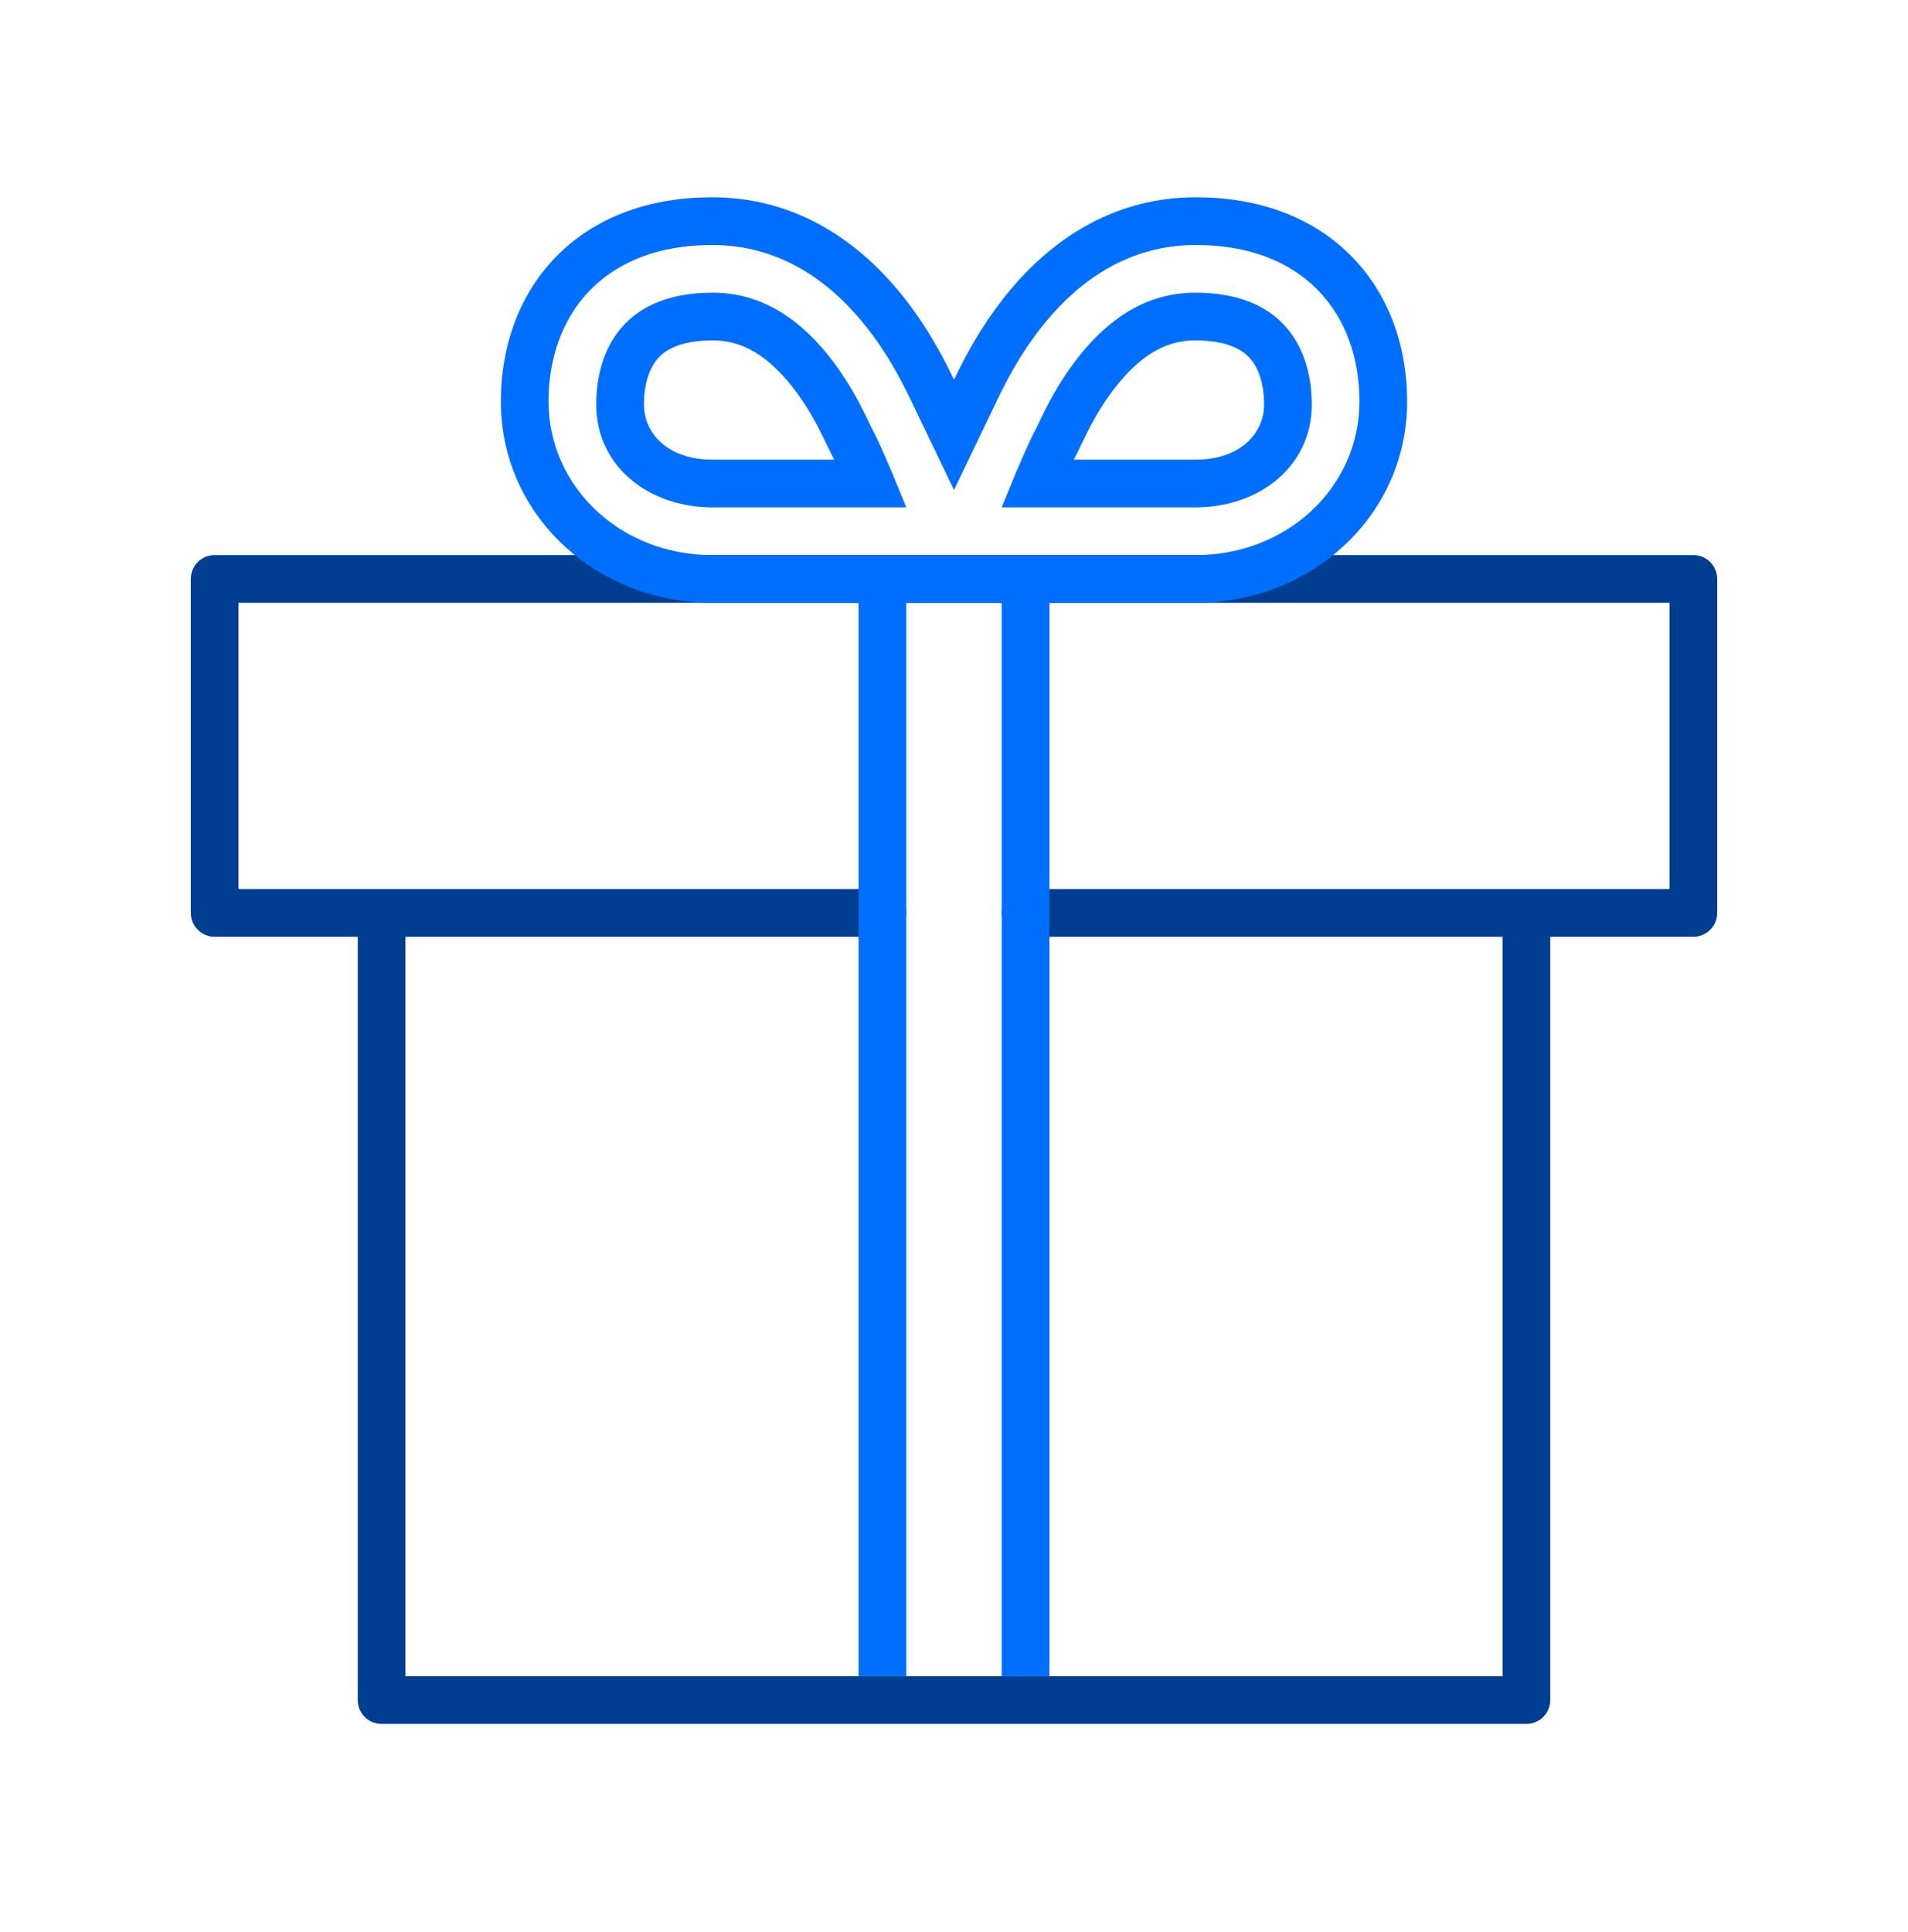 <svg width="80" height="81" viewBox="0 0 80 81" fill="none" xmlns="http://www.w3.org/2000/svg">
<path fill-rule="evenodd" clip-rule="evenodd" d="M8 24.27C8 23.717 8.448 23.27 9 23.27H40H71C71.552 23.27 72 23.717 72 24.27V38.27C72 38.822 71.552 39.27 71 39.27H65V71.269C65 71.822 64.552 72.269 64 72.269H16C15.448 72.269 15 71.822 15 71.269V39.27H9C8.448 39.27 8 38.822 8 38.27V24.27ZM17 39.27H37C37.552 39.27 38 38.822 38 38.27C38 37.717 37.552 37.27 37 37.27H16H10V25.27H40H70V37.27H64H43C42.448 37.27 42 37.717 42 38.27C42 38.822 42.448 39.27 43 39.27H63V70.269H17V39.27Z" fill="#003E91"/>
<path fill-rule="evenodd" clip-rule="evenodd" d="M38.197 16.785L40 20.545L41.803 16.785C41.921 16.539 42.078 16.22 42.273 15.858C42.652 15.156 43.181 14.289 43.883 13.448C45.259 11.801 47.291 10.27 50.142 10.27L50.151 10.27C51.253 10.271 52.222 10.442 53.057 10.753C53.953 11.086 54.696 11.579 55.285 12.192C55.869 12.798 56.304 13.523 56.589 14.328C56.863 15.099 57 15.945 57 16.832C57 20.415 53.974 23.27 50.142 23.27H43H37H29.858C26.026 23.27 23 20.415 23 16.832C23 15.945 23.137 15.099 23.411 14.328C23.696 13.523 24.131 12.798 24.715 12.192C25.305 11.579 26.047 11.086 26.943 10.753C27.778 10.442 28.748 10.271 29.85 10.27L29.858 10.27C32.709 10.27 34.741 11.801 36.117 13.448C36.819 14.289 37.348 15.156 37.727 15.858C37.922 16.22 38.079 16.539 38.197 16.785ZM36 25.27V70.269C36 70.269 36.448 70.269 37 70.269C37.552 70.269 38 70.269 38 70.269V25.27H42V70.269C42 70.269 42.448 70.269 43 70.269C43.552 70.269 44 70.269 44 70.269V25.27H50.142C54.948 25.27 59 21.645 59 16.832C59 15.741 58.832 14.666 58.474 13.659C58.1 12.605 57.521 11.631 56.726 10.805C55.921 9.968 54.922 9.312 53.754 8.878C52.669 8.475 51.461 8.271 50.152 8.27L50.142 8.27C46.482 8.27 43.94 10.261 42.349 12.166C41.886 12.72 41.492 13.279 41.161 13.8C41.095 13.903 41.032 14.005 40.972 14.105C40.8 14.39 40.647 14.659 40.513 14.907C40.296 15.309 40.124 15.661 40 15.92C39.876 15.661 39.704 15.309 39.487 14.907C39.353 14.659 39.2 14.39 39.028 14.105C38.968 14.005 38.905 13.903 38.839 13.8C38.508 13.279 38.114 12.72 37.651 12.166C36.06 10.261 33.518 8.27 29.858 8.27L29.848 8.27C28.539 8.271 27.331 8.475 26.246 8.878C25.078 9.312 24.079 9.968 23.274 10.805C22.479 11.631 21.9 12.605 21.526 13.659C21.168 14.666 21 15.741 21 16.832C21 21.645 25.052 25.27 29.858 25.27H36ZM34.598 14.739C34.619 14.764 34.639 14.789 34.66 14.813C34.692 14.853 34.724 14.893 34.756 14.932C35.301 15.616 35.705 16.288 36.011 16.862L36.036 16.91C36.203 17.226 36.34 17.511 36.456 17.751L36.524 17.893C36.585 18.018 36.639 18.128 36.688 18.22C36.699 18.239 36.711 18.263 36.725 18.291C36.814 18.471 36.971 18.818 37.167 19.267L37.168 19.27C37.22 19.388 37.275 19.513 37.331 19.645L37.386 19.77L38 21.27H29.885C27.2 21.27 25 19.558 25 16.957C25 16.272 25.102 15.653 25.287 15.109C25.482 14.537 25.77 14.048 26.13 13.654C26.152 13.629 26.175 13.606 26.197 13.582C26.555 13.21 27.023 12.882 27.628 12.647C28.232 12.412 28.973 12.27 29.878 12.27L29.886 12.27C31.091 12.27 32.119 12.649 33.002 13.255C33.546 13.628 34.035 14.087 34.477 14.596C34.517 14.643 34.558 14.691 34.598 14.739ZM34.268 17.845C34.415 18.124 34.538 18.378 34.654 18.619L34.724 18.765C34.786 18.892 34.856 19.034 34.926 19.165L34.934 19.18C34.946 19.204 34.96 19.234 34.977 19.27H29.885C27.988 19.27 27 18.162 27 16.957C27 16.469 27.072 16.071 27.18 15.755C27.293 15.424 27.446 15.179 27.608 15.001C27.618 14.99 27.628 14.98 27.638 14.969C27.794 14.807 28.017 14.642 28.352 14.511C28.692 14.379 29.183 14.27 29.88 14.27L29.886 14.27C30.639 14.27 31.279 14.499 31.87 14.904C32.246 15.162 32.611 15.498 32.966 15.907C32.998 15.944 33.031 15.983 33.063 16.021C33.08 16.042 33.097 16.062 33.114 16.082C33.14 16.114 33.166 16.147 33.192 16.18C33.64 16.741 33.978 17.301 34.246 17.803L34.268 17.845ZM45.34 14.813C45.361 14.789 45.381 14.764 45.402 14.739C45.442 14.691 45.483 14.643 45.523 14.596C45.965 14.087 46.454 13.628 46.998 13.255C47.881 12.649 48.909 12.27 50.114 12.27L50.122 12.27C51.027 12.27 51.768 12.412 52.372 12.647C52.977 12.882 53.444 13.21 53.803 13.582C53.825 13.606 53.847 13.629 53.87 13.654C54.23 14.048 54.518 14.537 54.713 15.109C54.898 15.653 55 16.272 55 16.957C55 19.558 52.8 21.27 50.115 21.27H42L42.614 19.77L42.669 19.645C42.725 19.513 42.78 19.388 42.832 19.27L42.833 19.267C43.029 18.818 43.186 18.471 43.275 18.291C43.289 18.263 43.301 18.239 43.312 18.22C43.361 18.128 43.415 18.018 43.476 17.893L43.544 17.751C43.66 17.511 43.797 17.226 43.964 16.91L43.989 16.862C44.295 16.288 44.699 15.616 45.244 14.932C45.276 14.893 45.308 14.853 45.34 14.813ZM45.346 18.619C45.462 18.378 45.585 18.124 45.732 17.845L45.754 17.803C46.022 17.301 46.36 16.741 46.808 16.18C46.834 16.147 46.86 16.114 46.886 16.082C46.903 16.062 46.92 16.042 46.937 16.021C46.969 15.983 47.002 15.944 47.034 15.907C47.389 15.498 47.754 15.162 48.13 14.904C48.721 14.499 49.361 14.27 50.114 14.27L50.12 14.27C50.817 14.27 51.308 14.379 51.648 14.511C51.983 14.642 52.206 14.807 52.362 14.969C52.372 14.98 52.382 14.99 52.392 15.001C52.554 15.179 52.707 15.424 52.82 15.755C52.928 16.071 53 16.469 53 16.957C53 18.162 52.012 19.27 50.115 19.27H45.023C45.04 19.234 45.054 19.204 45.066 19.18L45.074 19.165C45.144 19.034 45.214 18.892 45.276 18.765L45.346 18.619Z" fill="#006EFF"/>
</svg>

